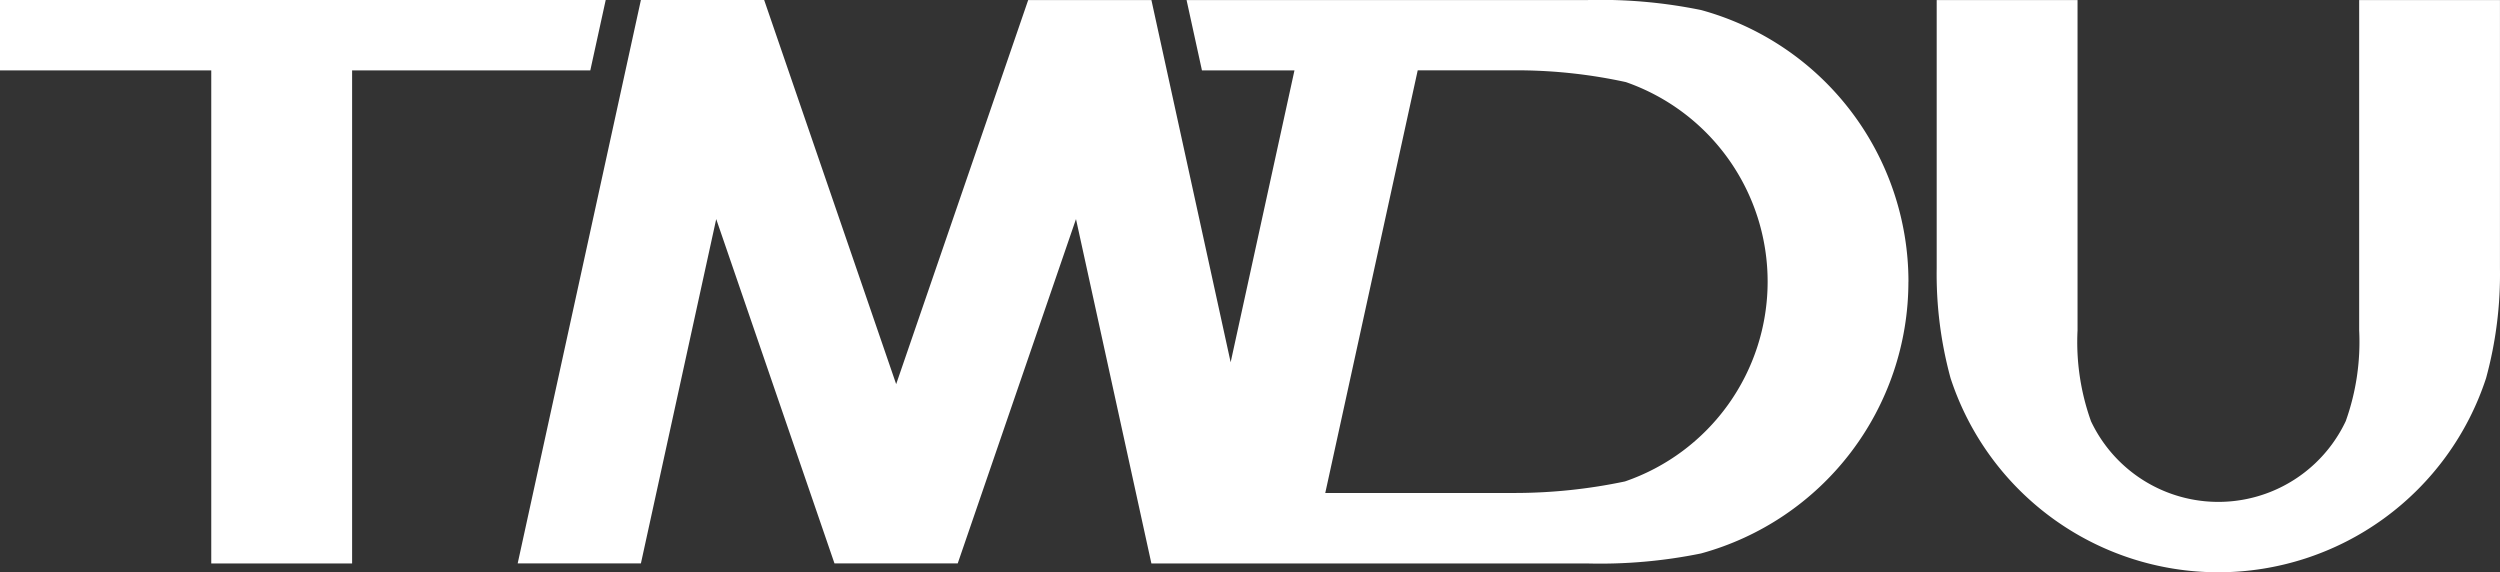 <svg xmlns="http://www.w3.org/2000/svg" width="131.061" height="30"><rect width="100%" height="100%" fill="#333333" stroke="none"/><g data-name="グループ 226" fill="#fff"><path data-name="パス 151" d="M31.752 0H0v3.692h11.075v25.846h7.384V3.692h12.487L31.754 0"/><path data-name="パス 152" d="M123.678.004v17.32a12.331 12.331 0 01-.7 4.743l.006-.01a7.385 7.385 0 01-13.377 0l.007.01a12.315 12.315 0 01-.7-4.743V.004h-7.384v14.059-.012a20.71 20.71 0 00.727 5.773 14.769 14.769 0 0028.074 0 20.7 20.7 0 00.728-5.773v.012V.004h-7.383"/><path data-name="パス 153" d="M100.05 14.771A14.772 14.772 0 0089.181.527a26.283 26.283 0 00-5.976-.524h-21l.807 3.689h4.849l-3.345 15.3L60.362.003h-6.46l-6.921 20.135L40.06-.002h-6.461l-6.46 29.538h6.46l3.948-18.051 6.2 18.051h6.461l6.2-18.051 3.953 18.053h22.814a26.391 26.391 0 006-.524 14.772 14.772 0 0010.872-14.244M85.192 25.238a28.078 28.078 0 01-5.773.606h.007-9.95l4.847-22.157h5.366a26.853 26.853 0 015.547.617 11.076 11.076 0 01-.043 20.933z"/></g></svg>